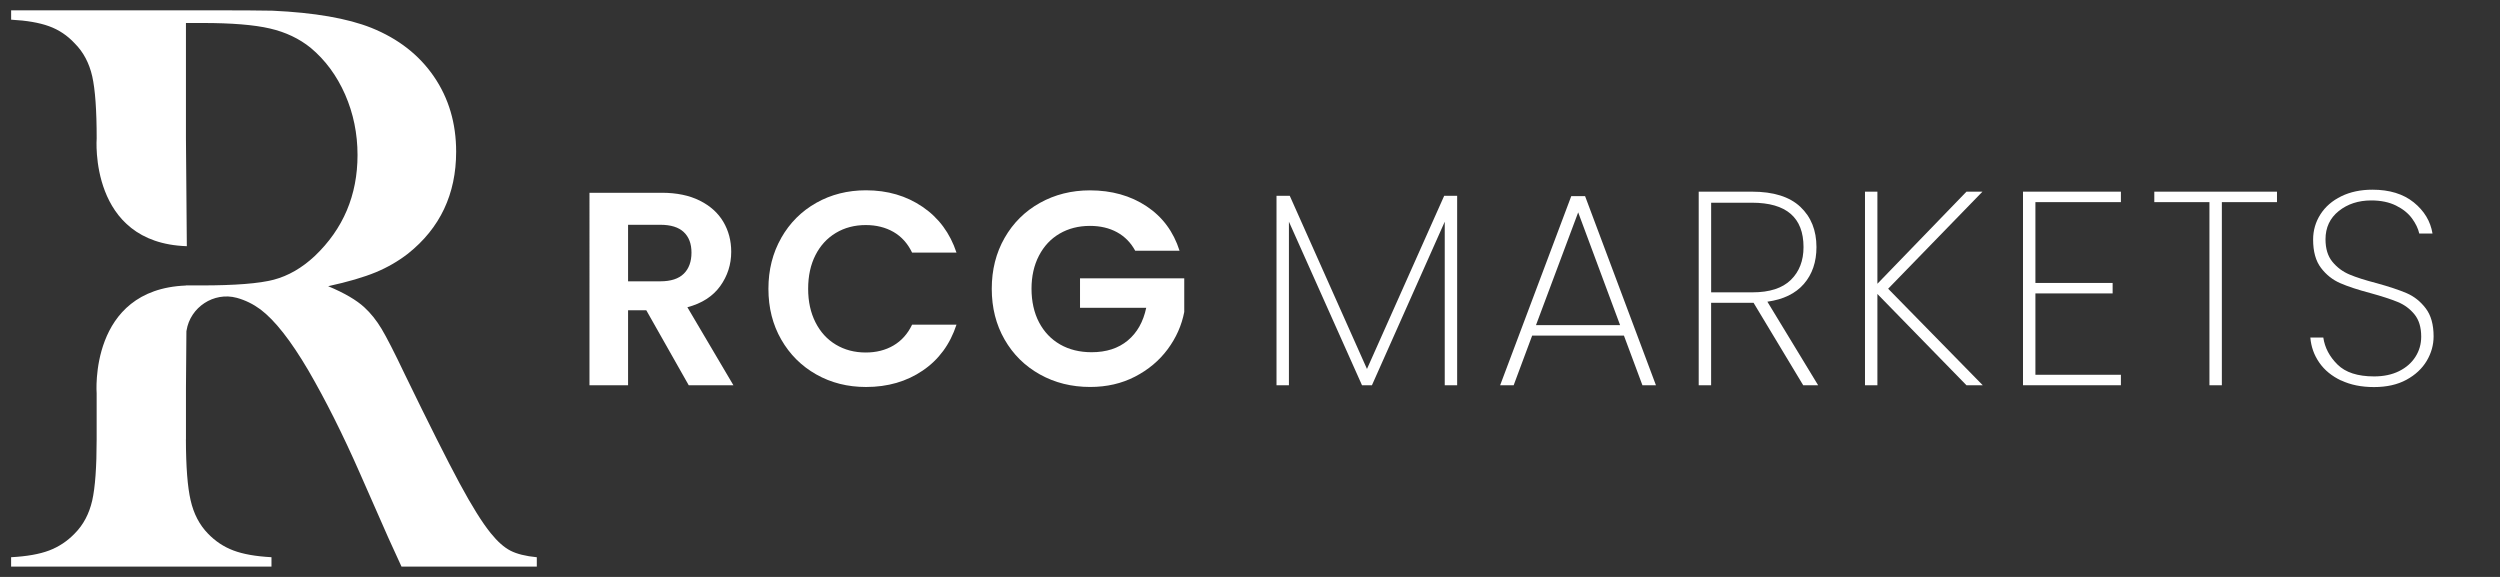 <?xml version="1.0" encoding="UTF-8"?><svg id="a" xmlns="http://www.w3.org/2000/svg" viewBox="0 0 900.42 207.79"><rect x="0" y="0" width="900.42" height="207.79" fill="#333333" stroke="none"/><defs><style>.b{fill:#fff;}</style></defs><g><g><path class="b" d="M524.82,70.52v68.23h-4.47v-58.9l-26.22,58.9h-3.58l-26.32-58.9v58.9h-4.47V70.52h4.77l27.81,62.37,27.81-62.37h4.67Z"/><path class="b" d="M584.9,120.88h-33.07l-6.66,17.88h-4.87l25.62-68.13h4.97l25.53,68.13h-4.87l-6.66-17.88Zm-1.39-3.77l-15.1-40.62-15.2,40.62h30.29Z"/><path class="b" d="M649.46,138.76l-17.88-29.7h-15.29v29.7h-4.47V69.03h19.17c7.75,0,13.56,1.82,17.43,5.46,3.87,3.64,5.81,8.48,5.81,14.5,0,5.36-1.51,9.78-4.52,13.26-3.01,3.48-7.4,5.61-13.16,6.41l18.28,30.09h-5.36Zm-33.17-33.47h14.9c6.16,0,10.76-1.49,13.81-4.47,3.04-2.98,4.57-6.92,4.57-11.82,0-10.66-6.19-15.99-18.57-15.99h-14.7v32.28Z"/><path class="b" d="M708.26,138.76l-32.08-32.88v32.88h-4.47V69.03h4.47v33.17l32.08-33.17h5.76l-33.97,34.96,34.07,34.76h-5.86Z"/><path class="b" d="M733.09,72.81v29.1h27.81v3.77h-27.81v29.3h30.79v3.77h-35.26V69.03h35.26v3.77h-30.79Z"/><path class="b" d="M820.1,69.03v3.77h-19.86v65.95h-4.47V72.81h-19.86v-3.77h44.2Z"/><path class="b" d="M843.24,137.07c-3.38-1.59-6.01-3.74-7.9-6.46-1.89-2.71-2.96-5.73-3.23-9.04h4.67c.53,3.64,2.24,6.89,5.12,9.73,2.88,2.85,7.27,4.27,13.16,4.27,3.44,0,6.44-.63,8.99-1.89,2.55-1.26,4.52-2.98,5.91-5.17,1.39-2.18,2.08-4.6,2.08-7.25,0-3.38-.81-6.06-2.43-8.04-1.62-1.99-3.64-3.48-6.06-4.47-2.42-.99-5.68-2.05-9.78-3.18-4.5-1.19-8.13-2.38-10.88-3.58-2.75-1.19-5.07-3.03-6.95-5.51-1.89-2.48-2.83-5.88-2.83-10.18,0-3.31,.88-6.34,2.63-9.09,1.75-2.75,4.25-4.92,7.5-6.51,3.24-1.59,6.99-2.38,11.22-2.38,6.16,0,11.12,1.52,14.9,4.57,3.77,3.05,6.02,6.79,6.75,11.22h-4.77c-.4-1.79-1.28-3.61-2.63-5.46-1.36-1.85-3.28-3.39-5.76-4.62-2.48-1.22-5.45-1.84-8.89-1.84-4.64,0-8.54,1.28-11.72,3.82-3.18,2.55-4.77,5.94-4.77,10.18,0,3.38,.83,6.08,2.48,8.09,1.65,2.02,3.69,3.54,6.11,4.57,2.42,1.03,5.68,2.07,9.78,3.13,4.57,1.26,8.19,2.47,10.88,3.62,2.68,1.16,4.97,2.98,6.85,5.46,1.89,2.48,2.83,5.84,2.83,10.08,0,3.11-.83,6.06-2.48,8.84-1.66,2.78-4.09,5.05-7.3,6.8-3.21,1.75-7.1,2.63-11.67,2.63s-8.44-.79-11.82-2.38Z"/></g><g><path class="b" d="M248.06,138.76l-15.29-27.02h-6.56v27.02h-13.9V69.43h26.02c5.36,0,9.93,.94,13.71,2.83,3.77,1.89,6.6,4.44,8.49,7.65,1.89,3.21,2.83,6.8,2.83,10.78,0,4.57-1.33,8.69-3.97,12.37-2.65,3.67-6.59,6.21-11.82,7.6l16.59,28.11h-16.09Zm-21.85-37.44h11.62c3.77,0,6.59-.91,8.44-2.73,1.85-1.82,2.78-4.35,2.78-7.6s-.93-5.64-2.78-7.4c-1.85-1.75-4.67-2.63-8.44-2.63h-11.62v20.36Z"/><path class="b" d="M281.38,85.67c3.08-5.4,7.28-9.6,12.61-12.61,5.33-3.01,11.31-4.52,17.93-4.52,7.75,0,14.53,1.99,20.36,5.96,5.83,3.97,9.9,9.47,12.22,16.49h-15.99c-1.59-3.31-3.82-5.79-6.7-7.45-2.88-1.65-6.21-2.48-9.98-2.48-4.04,0-7.63,.94-10.78,2.83-3.15,1.89-5.6,4.55-7.35,8-1.75,3.44-2.63,7.48-2.63,12.12s.88,8.59,2.63,12.07c1.75,3.48,4.2,6.16,7.35,8.05,3.14,1.89,6.74,2.83,10.78,2.83,3.77,0,7.1-.84,9.98-2.53,2.88-1.69,5.12-4.19,6.7-7.5h15.99c-2.32,7.09-6.37,12.6-12.17,16.54-5.79,3.94-12.6,5.91-20.41,5.91-6.62,0-12.6-1.5-17.93-4.52-5.33-3.01-9.53-7.2-12.61-12.56s-4.62-11.45-4.62-18.28,1.54-12.93,4.62-18.32Z"/><path class="b" d="M408.86,90.29c-1.59-2.91-3.77-5.13-6.55-6.65-2.78-1.52-6.03-2.28-9.73-2.28-4.11,0-7.75,.93-10.93,2.78-3.18,1.85-5.66,4.5-7.45,7.95-1.79,3.44-2.68,7.42-2.68,11.92s.91,8.68,2.73,12.12c1.82,3.44,4.35,6.09,7.6,7.95,3.24,1.85,7.02,2.78,11.32,2.78,5.3,0,9.63-1.41,13.01-4.22,3.38-2.81,5.59-6.74,6.65-11.77h-23.84v-10.63h37.54v12.12c-.93,4.83-2.92,9.3-5.96,13.41-3.05,4.11-6.97,7.4-11.77,9.88-4.8,2.48-10.18,3.72-16.14,3.72-6.69,0-12.73-1.5-18.13-4.52-5.4-3.01-9.63-7.2-12.71-12.56s-4.62-11.45-4.62-18.28,1.54-12.93,4.62-18.32c3.08-5.4,7.32-9.6,12.71-12.61,5.4-3.01,11.41-4.52,18.03-4.52,7.81,0,14.6,1.9,20.36,5.71,5.76,3.81,9.73,9.15,11.92,16.04h-15.99Z"/></g></g><path class="b" d="M193.34,200.7v3.38h-48.73c-2.45-5.38-4.01-8.81-4.7-10.28l-10.28-23.34c-6.15-13.99-12.37-26.38-18.62-37.13-6.28-10.67-12-17.96-17.19-21.88-2.63-1.94-5.49-3.34-8.5-4.17l-.08-.02c-8.22-2.21-16.71,3.37-18.05,11.77-.02,.1-.03,.2-.05,.3l-.16,20.34v18.58h-.02c.02,9.86,.59,17.17,1.7,21.96,1.11,4.86,3.2,8.85,6.23,11.96,2.63,2.75,5.69,4.78,9.17,6.09,3.48,1.32,8.06,2.13,13.72,2.43v3.38H4v-3.38c5.67-.3,10.24-1.11,13.72-2.43,3.46-1.32,6.52-3.34,9.17-6.09,3.12-3.12,5.22-7.09,6.32-11.88,1.07-4.76,1.6-12.09,1.6-22.04v-16.56s-2.89-37.49,32.15-38.85v-.04h5.59c12.13,0,20.81-.69,26.05-2.06,5.22-1.38,10.14-4.21,14.76-8.52,10.26-9.78,15.41-21.9,15.41-36.4,0-7.73-1.5-14.98-4.47-21.78-3-6.8-7.13-12.41-12.41-16.82-4.11-3.32-9.01-5.65-14.68-6.96-5.67-1.32-13.75-1.98-24.21-1.98h-6.03V49.8l.32,38.87c-35.38-1.13-32.47-38.87-32.47-38.87,0-10.08-.53-17.51-1.6-22.31-1.09-4.8-3.2-8.77-6.32-11.88-2.65-2.85-5.73-4.9-9.25-6.17-3.52-1.28-8.08-2.06-13.64-2.35V3.71H74.75c11.82,0,19.62,.06,23.32,.14,15.18,.69,27.07,2.75,35.67,6.17,9.7,3.91,17.21,9.76,22.53,17.53,5.34,7.79,8.02,16.82,8.02,27.09,0,15.26-5.79,27.51-17.33,36.7-3.52,2.73-7.41,4.98-11.66,6.74-4.27,1.76-9.96,3.44-17.11,5,5.87,2.45,10.22,5,13.06,7.63,2.25,2.06,4.31,4.62,6.17,7.71,1.84,3.08,4.64,8.52,8.36,16.36,8.7,17.92,15.28,30.99,19.74,39.27,4.45,8.26,8.2,14.25,11.23,17.98,2.45,3.04,4.82,5.14,7.13,6.32,2.29,1.17,5.45,1.96,9.45,2.35Z"/></svg>